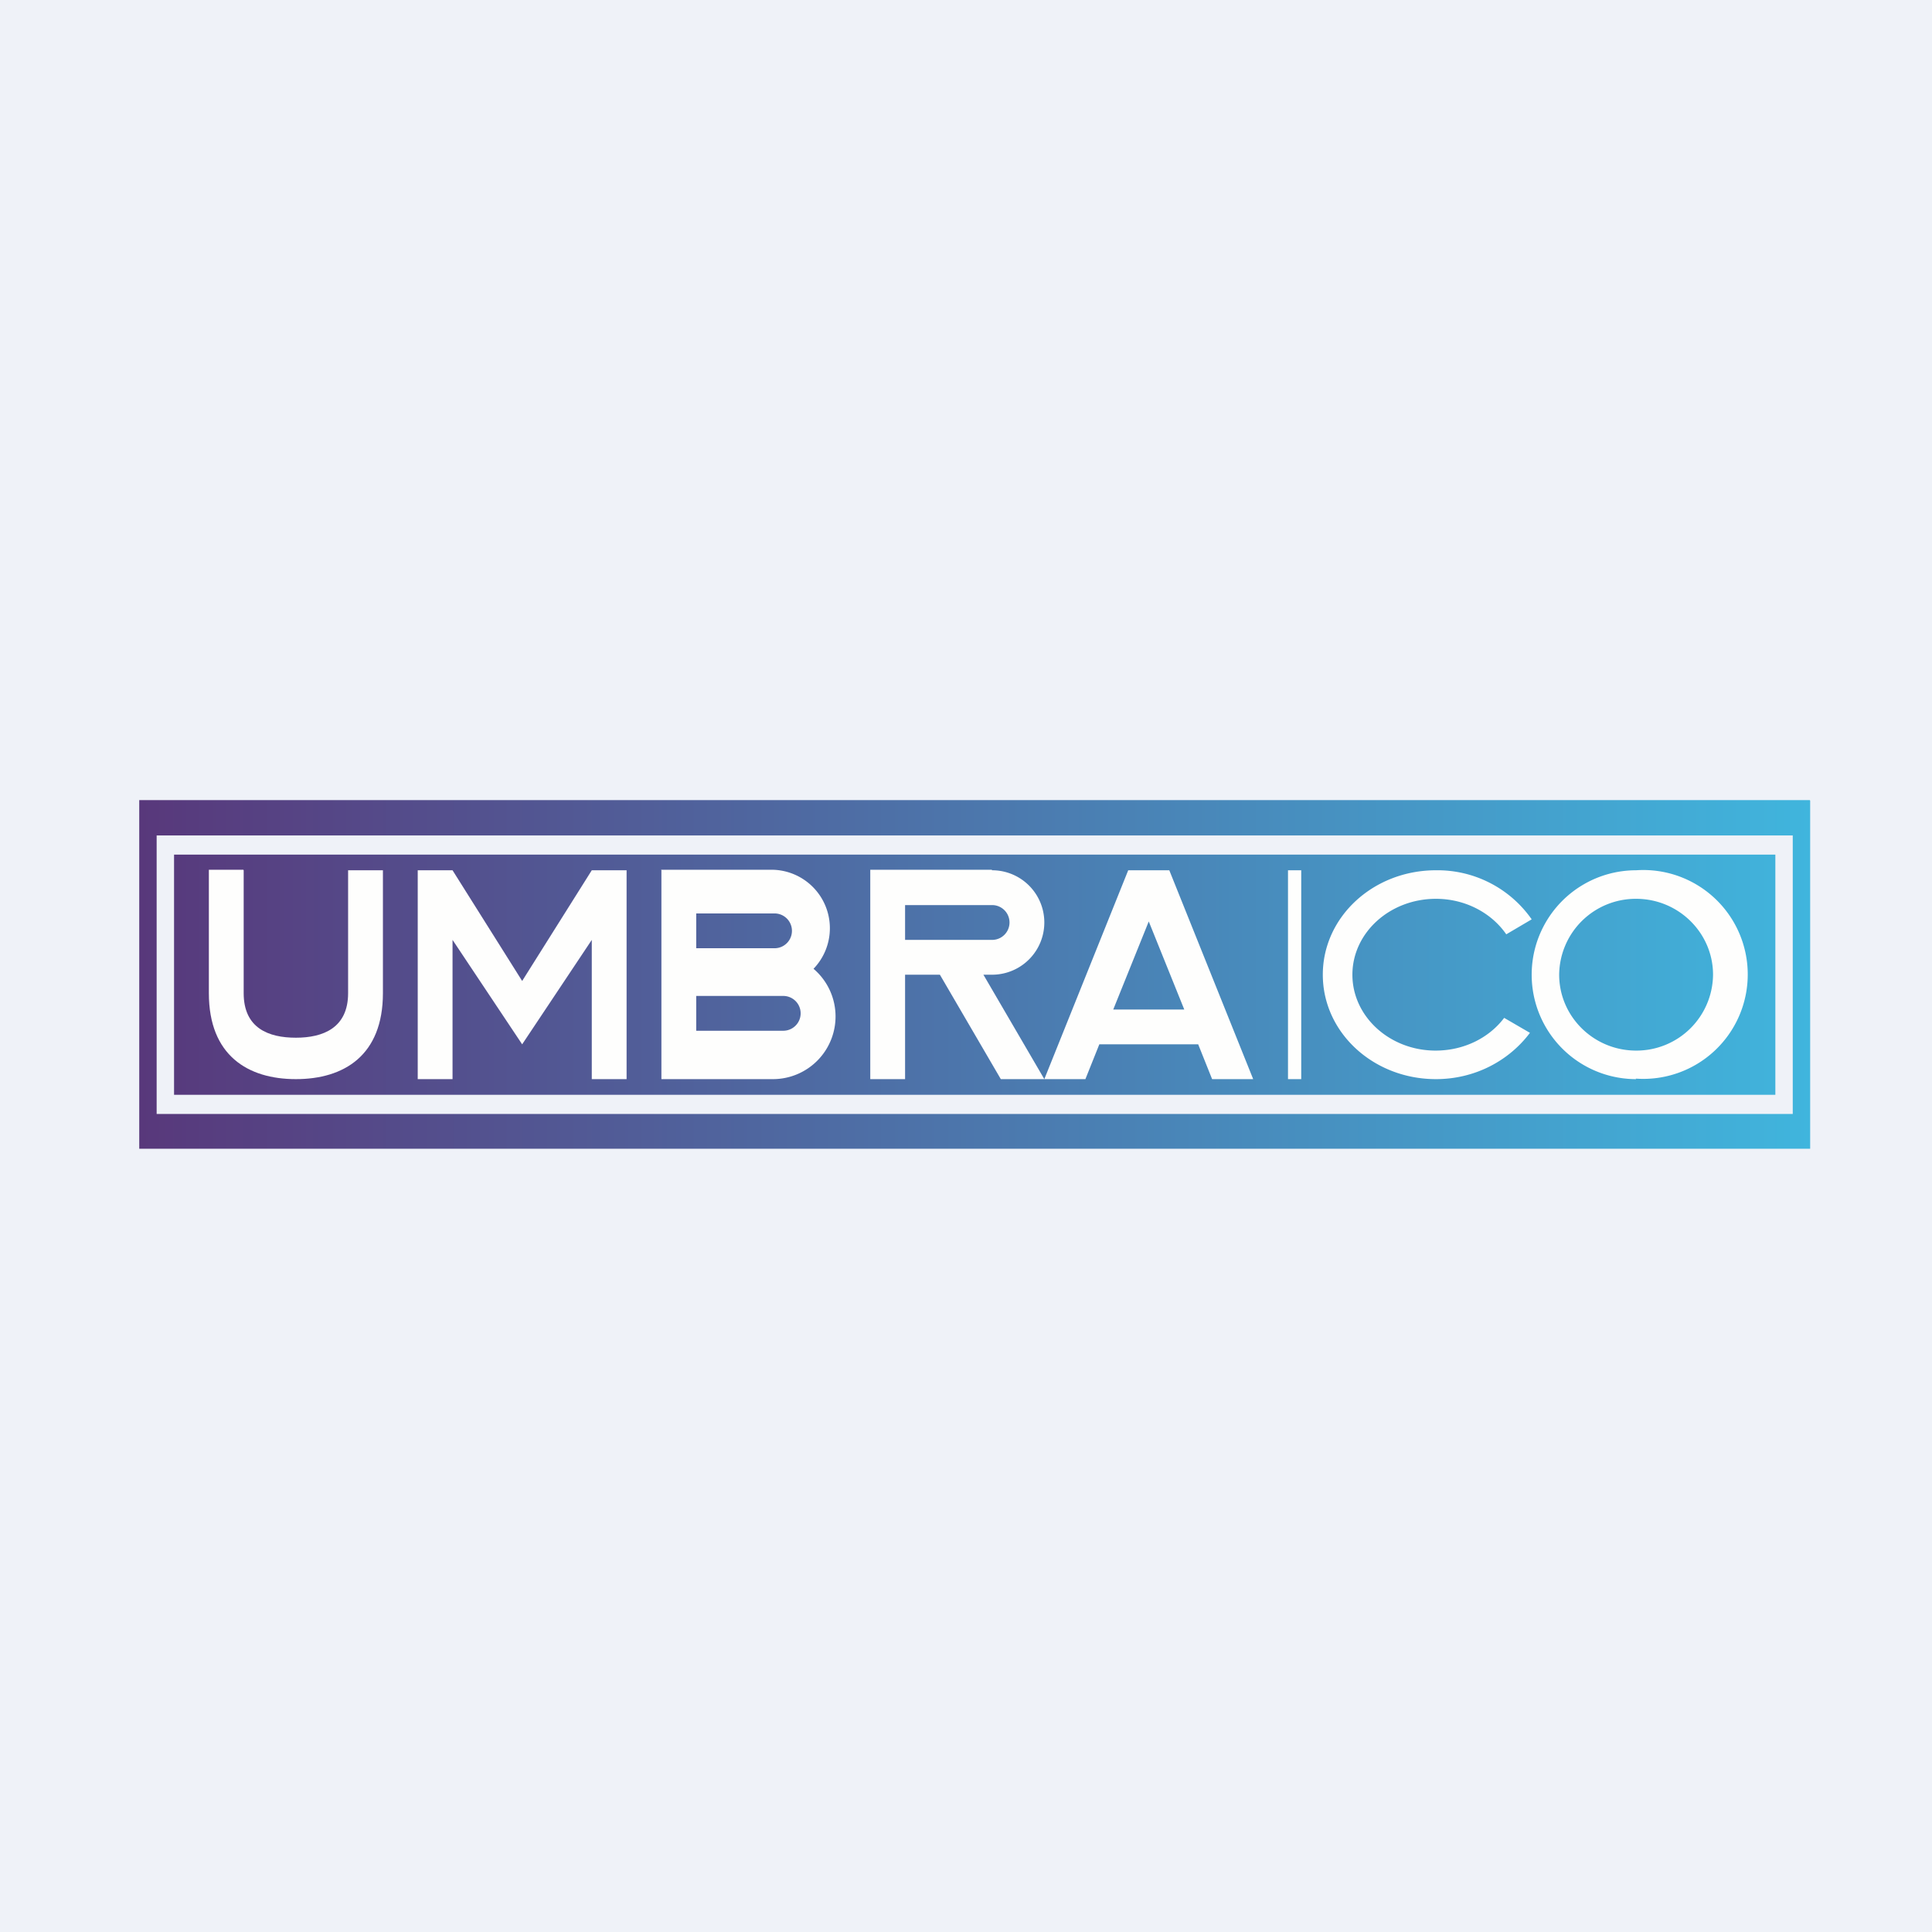 <?xml version="1.0" encoding="UTF-8"?>
<!-- generated by Finnhub -->
<svg viewBox="0 0 55.5 55.5" xmlns="http://www.w3.org/2000/svg">
<path d="M 0,0 H 55.5 V 55.5 H 0 Z" fill="rgb(239, 242, 248)"/>
<path d="M 51.99,22.985 H 4 V 33 H 52 V 23 Z M 4.5,24 H 51.5 V 32 H 4.5 V 24 Z M 5,24.55 H 51 V 31.45 H 5 V 24.55 Z" fill="url(#a)"/>
<path d="M 6.99,24.985 H 6 V 28.53 C 6,30.32 7.12,31 8.5,31 C 9.88,31 11,30.32 11,28.53 V 25 H 10 V 28.53 C 10,29.53 9.28,29.81 8.5,29.81 S 7,29.54 7,28.53 V 25 Z M 13,25 H 12 V 31 H 13 V 27 L 15,30 L 17,27 V 31 H 18 V 25 H 17 L 15,28.18 L 13,25 Z" fill="rgb(254, 254, 253)"/>
<path d="M 18.99,24.985 H 22.15 A 1.68,1.68 0 0,1 23.37,27.83 A 1.8,1.8 0 0,1 22.2,31 H 19 V 25 Z M 20,26.24 H 22.25 A 0.5,0.5 0 0,1 22.25,27.24 H 20 V 26.24 Z M 20,28.61 H 22.5 A 0.5,0.5 0 0,1 22.5,29.61 H 20 V 28.61 Z" fill="rgb(254, 254, 253)" fill-rule="evenodd"/>
<path d="M 28.49,24.985 H 25 V 31 H 26 V 28 H 27 L 28.75,31 H 30 L 28.25,28 H 28.5 A 1.5,1.5 0 0,0 28.5,25 Z M 28.5,27 H 26 V 26 H 28.5 A 0.5,0.5 0 0,1 28.5,27 Z M 30,31 L 32.41,25 H 33.59 L 36,31 H 34.82 L 34.42,30 H 31.58 L 31.18,31 H 30 Z M 31.98,29 H 34.02 L 33,26.47 L 31.98,29 Z M 37,25 H 37.38 V 31 H 37 V 25 Z" fill="rgb(254, 254, 253)"/>
<path d="M 46.99,30.985 A 3,3 0 1,0 47,25 A 3,3 0 0,0 47,31 Z M 47,30.18 A 2.2,2.2 0 0,0 49.21,28 C 49.21,26.8 48.22,25.82 47,25.82 A 2.2,2.2 0 0,0 44.79,28 C 44.79,29.2 45.78,30.18 47,30.18 Z" fill="rgb(254, 254, 253)" fill-rule="evenodd"/>
<path d="M 43.99,26.395 A 3.3,3.3 0 0,0 41.25,25 C 39.45,25 38,26.34 38,28 S 39.45,31 41.25,31 C 42.37,31 43.35,30.47 43.95,29.67 L 43.21,29.24 C 42.78,29.81 42.06,30.18 41.24,30.18 C 39.92,30.18 38.85,29.2 38.85,28 C 38.85,26.8 39.92,25.82 41.25,25.82 C 42.1,25.82 42.85,26.23 43.27,26.84 L 44,26.41 Z" fill="rgb(254, 254, 253)"/>
<defs>
<linearGradient id="a" x1="4" x2="52" y1="27.02" y2="27.02" gradientUnits="userSpaceOnUse">
<stop stop-color="rgb(88, 56, 123)" offset="0"/>
<stop stop-color="rgb(64, 181, 221)" offset="1"/>
</linearGradient>
</defs>
</svg>
